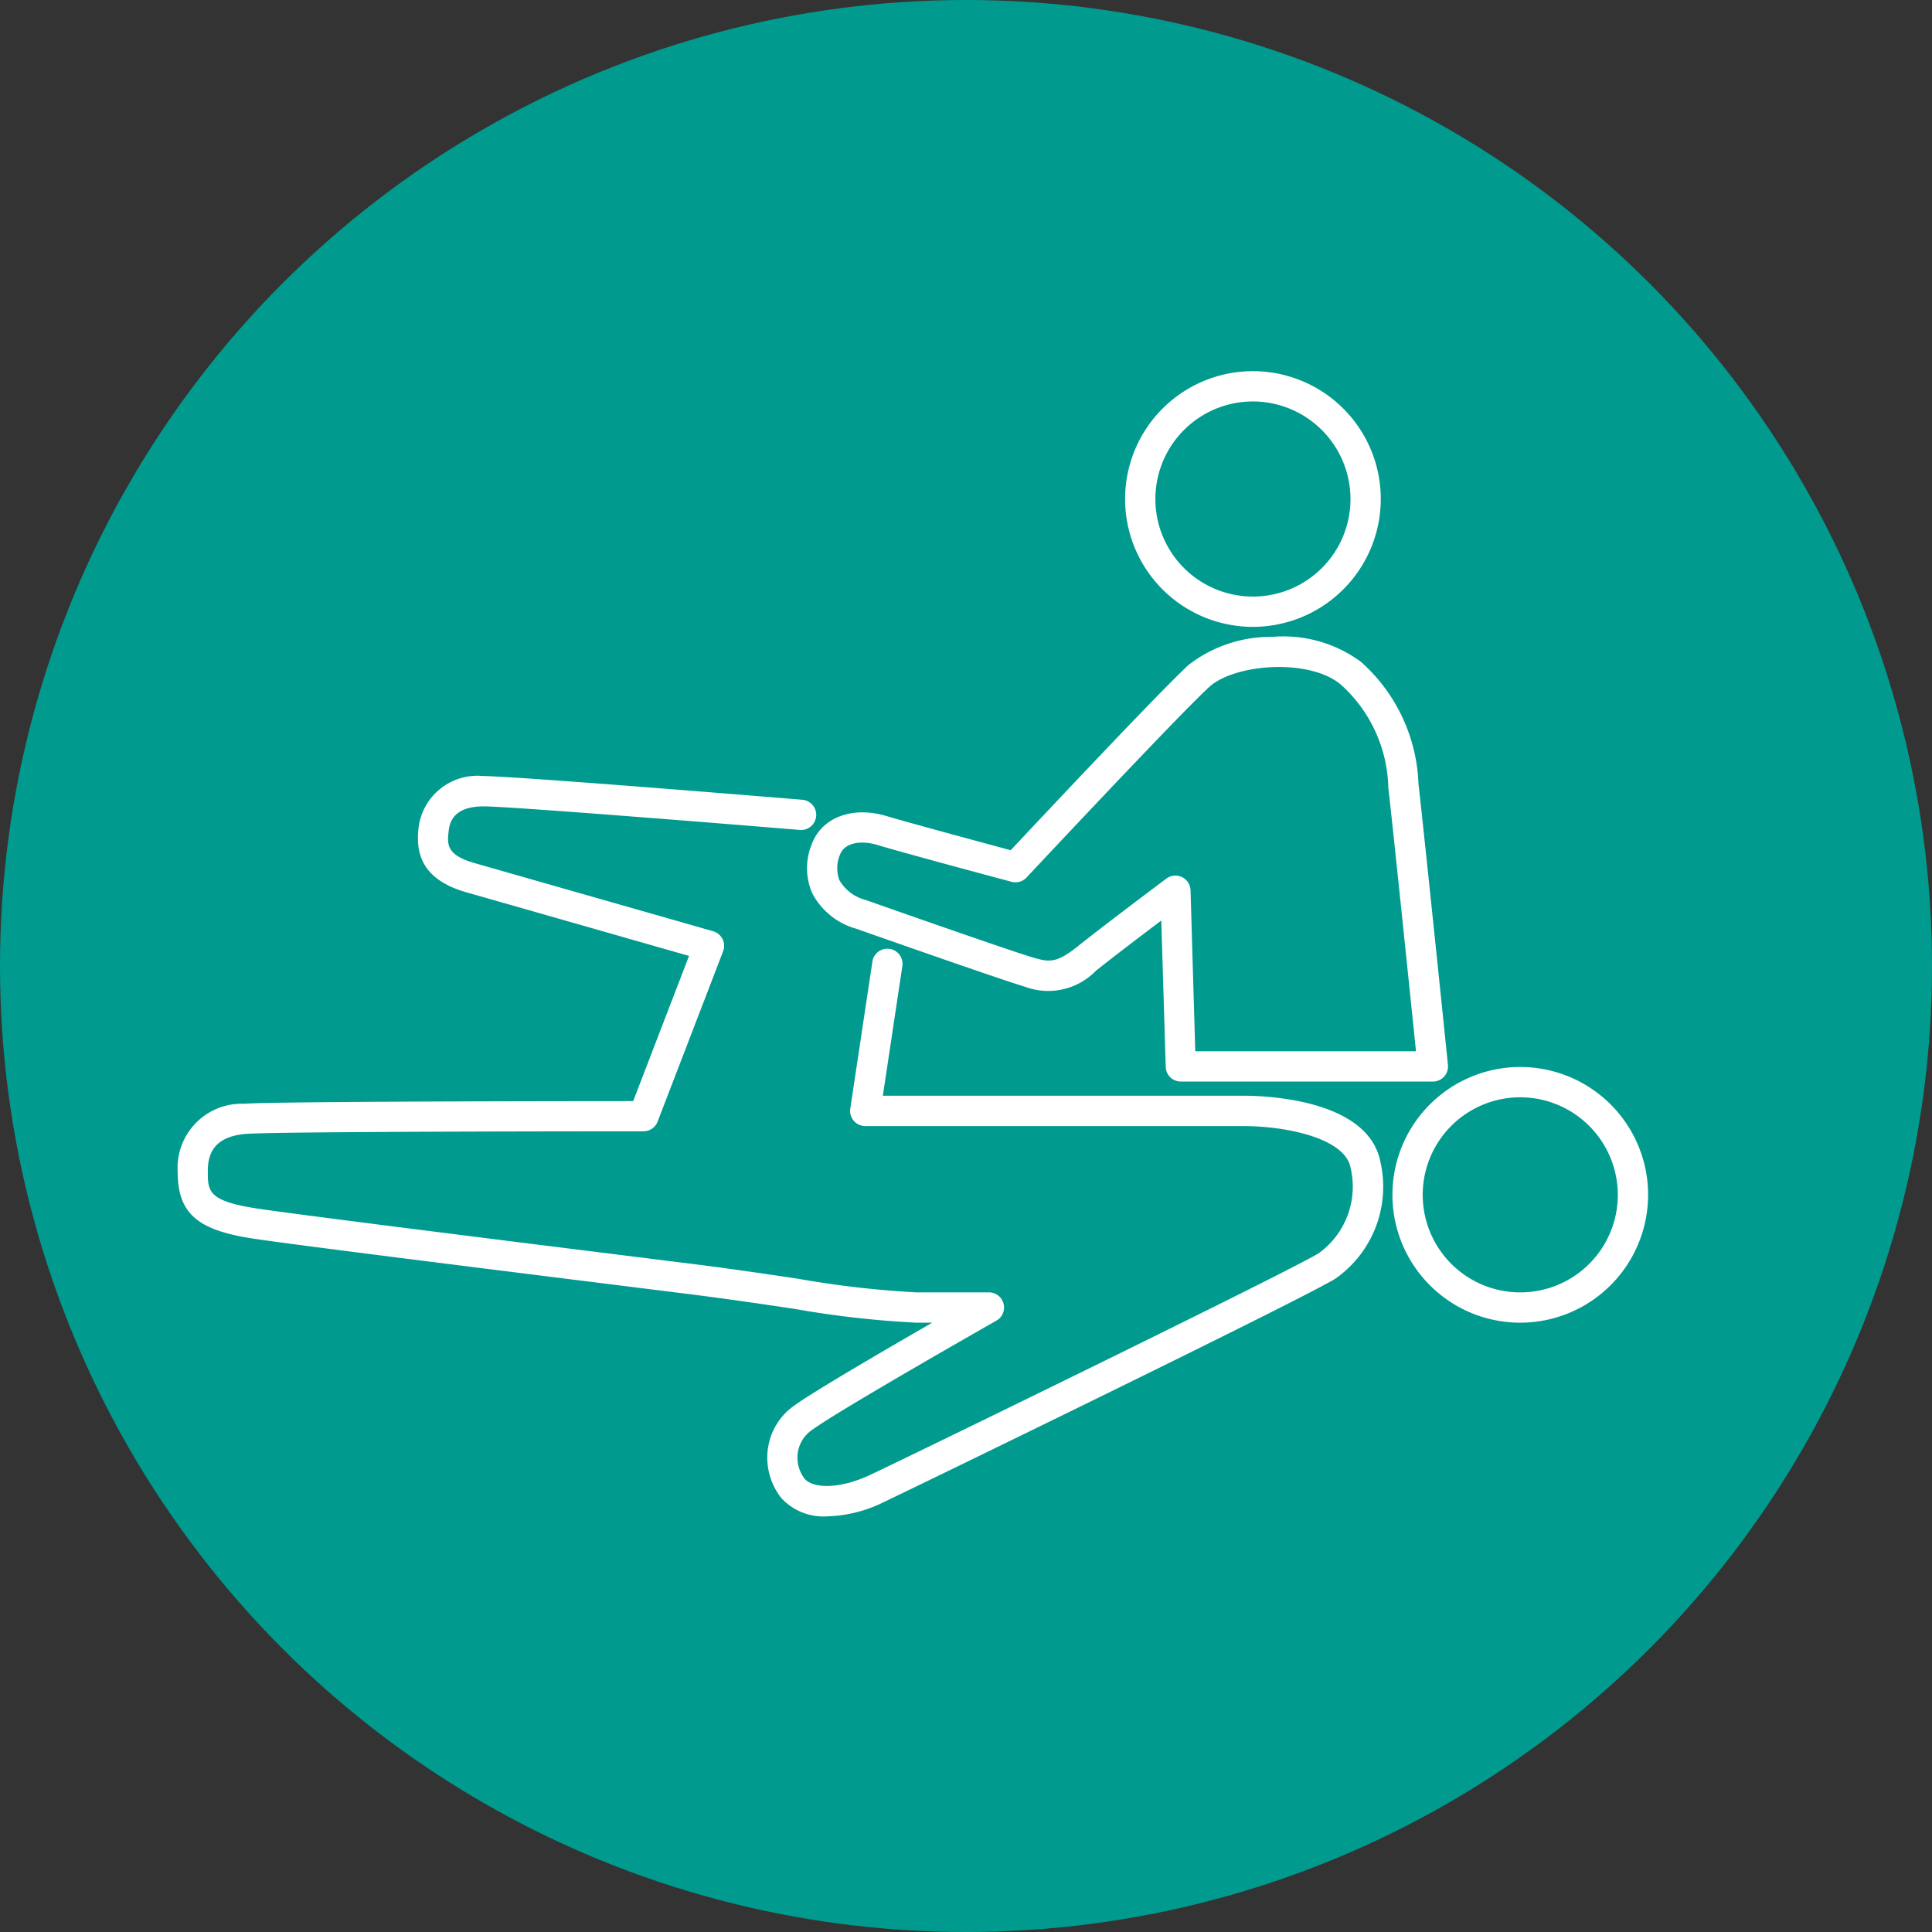 <svg xmlns="http://www.w3.org/2000/svg" xmlns:xlink="http://www.w3.org/1999/xlink" width="87" height="87" viewBox="0 0 87 87">
  <rect x="0" y="0" width="87" height="87" fill="#333333" stroke="none"/>
  <defs>
    <clipPath id="clip-path">
      <rect id="長方形_2857" data-name="長方形 2857" width="66.216" height="51.57" fill="#fff"/>
    </clipPath>
  </defs>
  <g id="グループ_6585" data-name="グループ 6585" transform="translate(-129 -9716.307)">
    <circle id="楕円形_850" data-name="楕円形 850" cx="43.5" cy="43.5" r="43.5" transform="translate(129 9716.307)" fill="#009b8e"/>
    <g id="グループ_5716" data-name="グループ 5716" transform="translate(137 9733.021)" clip-path="url(#clip-path)">
      <path id="パス_5173" data-name="パス 5173" d="M381.072,11.514a5.757,5.757,0,1,1,5.757-5.757,5.763,5.763,0,0,1-5.757,5.757m0-10.15a4.393,4.393,0,1,0,4.393,4.393,4.4,4.4,0,0,0-4.393-4.393" transform="translate(-332.651)" fill="#fff"/>
      <path id="パス_5174" data-name="パス 5174" d="M486.97,287.16a5.757,5.757,0,1,1,5.757-5.757,5.763,5.763,0,0,1-5.757,5.757m0-10.15a4.393,4.393,0,1,0,4.393,4.393,4.4,4.4,0,0,0-4.393-4.393" transform="translate(-426.511 -244.312)" fill="#fff"/>
      <path id="パス_5175" data-name="パス 5175" d="M277.542,125.24H266.185a.682.682,0,0,1-.682-.662l-.2-6.59c-.928.7-2.241,1.7-2.944,2.263a2.993,2.993,0,0,1-3.21.713c-1.037-.3-7.527-2.586-7.593-2.609a3.206,3.206,0,0,1-1.978-1.609,2.852,2.852,0,0,1,0-2.231c.457-1.18,1.832-1.686,3.344-1.233.961.288,4.427,1.224,5.6,1.541,1.318-1.407,6.747-7.188,8.019-8.353a6.053,6.053,0,0,1,3.772-1.256,5.884,5.884,0,0,1,3.978,1.123,7.72,7.72,0,0,1,2.594,5.513c.234,1.988,1.316,12.532,1.327,12.638a.682.682,0,0,1-.679.752m-10.7-1.364h9.94c-.253-2.46-1.051-10.2-1.247-11.866a6.429,6.429,0,0,0-2.127-4.637c-1.4-1.2-4.784-.957-5.94.1-1.381,1.266-8.156,8.506-8.224,8.578a.682.682,0,0,1-.675.193c-.2-.053-4.862-1.3-6.038-1.658-.8-.24-1.492-.068-1.68.419a1.556,1.556,0,0,0-.033,1.169,1.927,1.927,0,0,0,1.193.892c2.615.923,6.773,2.372,7.514,2.584.687.2,1.031.294,1.983-.467,1.175-.94,3.913-2.995,4.03-3.081a.682.682,0,0,1,1.091.525Z" transform="translate(-221.009 -93.25)" fill="#fff"/>
      <path id="パス_5176" data-name="パス 5176" d="M29.241,193.74a2.581,2.581,0,0,1-2.056-.824,2.946,2.946,0,0,1-.611-2.188,2.848,2.848,0,0,1,1.206-1.987c.849-.617,4-2.455,6.2-3.723h-.712a44.471,44.471,0,0,1-5.535-.629c-1.427-.212-3.045-.452-4.825-.674l-2.461-.307c-5.61-.7-15-1.869-17.029-2.174C.861,180.851,0,180.085,0,178.2a2.888,2.888,0,0,1,2.99-3.04c1.414-.109,14.78-.119,17.523-.12l2.515-6.538L13,165.637c-2.152-.615-2.275-1.917-2.142-2.983a2.67,2.67,0,0,1,2.919-2.25c1.428,0,13.81,1.021,14.336,1.065a.682.682,0,1,1-.112,1.359c-4.44-.367-13.126-1.06-14.224-1.06-.951,0-1.478.355-1.566,1.055-.079.631-.141,1.129,1.163,1.5l10.74,3.069a.682.682,0,0,1,.449.9l-2.95,7.671a.682.682,0,0,1-.637.437c-.164,0-16.4,0-17.887.116-1.551.119-1.731,1.016-1.731,1.68,0,.9,0,1.348,2.252,1.686,2.012.3,11.391,1.471,16.995,2.169l2.462.307c1.8.225,3.421.466,4.856.679a44.054,44.054,0,0,0,5.334.615h3.274a.682.682,0,0,1,.337,1.275c-.07.04-7.039,4-8.292,4.915a1.506,1.506,0,0,0-.654,1.052,1.583,1.583,0,0,0,.305,1.146c.357.428,1.524.511,2.985-.18,2.116-1,19.2-9.325,20.189-9.982a3.7,3.7,0,0,0,1.419-3.83c-.259-1.382-3.023-1.884-4.818-1.884H30.963a.682.682,0,0,1-.674-.783l.994-6.609a.682.682,0,1,1,1.349.2l-.876,5.826H48.008c.935,0,5.624.144,6.158,3a5.057,5.057,0,0,1-2,5.216c-1.153.768-18.969,9.421-20.363,10.081a6.111,6.111,0,0,1-2.559.644" transform="translate(0 -142.17)" fill="#fff"/>
    </g>
  </g>
</svg>
